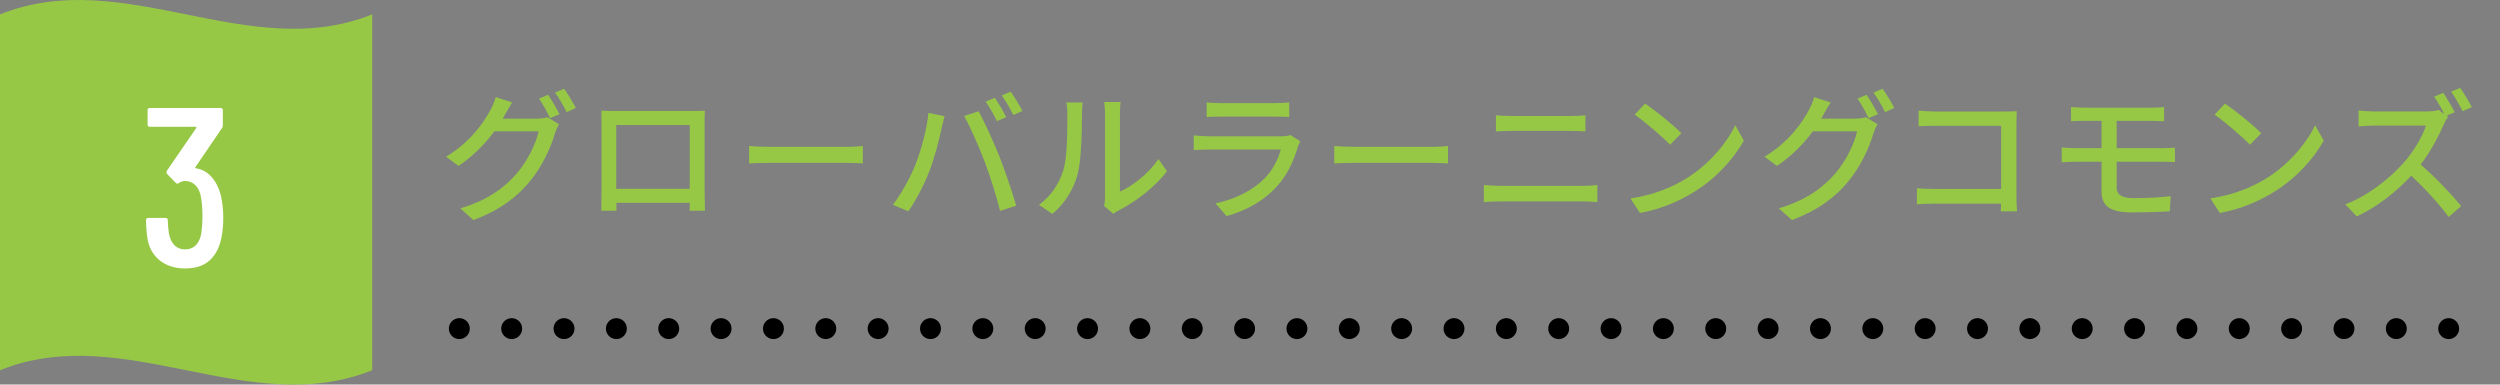 <?xml version="1.0" encoding="UTF-8"?><svg id="_レイヤー_1" xmlns="http://www.w3.org/2000/svg" viewBox="0 0 441.25 67.87"><rect x="0" y="0" width="441.25" height="67.87" fill="#808080" stroke="none"/><defs><style>.cls-1{fill:none;stroke:#000;stroke-dasharray:0 0 0 9.24;stroke-linecap:round;stroke-linejoin:round;stroke-width:3.69px;}.cls-2{fill:#96c846;}.cls-2,.cls-3{stroke-width:0px;}.cls-3{fill:#fff;}</style></defs><path class="cls-2" d="m65.7,65.34c-21.9,8.79-43.8-8.79-65.7,0V2.54c21.9-8.79,43.8,8.79,65.7,0v62.8Z"/><path class="cls-3" d="m39.41,38.46c0,1.33-.12,2.55-.36,3.64-.37,1.71-1.08,3.01-2.12,3.92-1.04.91-2.47,1.36-4.28,1.36s-3.39-.51-4.58-1.52c-1.19-1.01-1.89-2.4-2.1-4.16-.13-.99-.2-1.93-.2-2.84,0-.27.13-.4.4-.4h3.04c.27,0,.4.13.4.4.05,1.09.12,1.87.2,2.32.16.91.49,1.61.98,2.1.49.49,1.11.74,1.86.74,1.49,0,2.44-.87,2.84-2.6.16-1.01.24-2.13.24-3.36,0-1.44-.12-2.69-.36-3.76-.21-.75-.55-1.33-1.02-1.74-.47-.41-1.03-.62-1.7-.62-.35,0-.71.12-1.08.36-.08.08-.17.12-.28.12s-.2-.05-.28-.16l-1.52-1.56c-.13-.19-.15-.37-.04-.56l5.2-7.56s.03-.07,0-.12c-.03-.05-.07-.08-.12-.08h-8.08c-.27,0-.4-.13-.4-.4v-2.52c0-.27.13-.4.4-.4h12.48c.27,0,.4.13.4.4v2.64c0,.21-.05.39-.16.52l-4.68,6.88c-.08.08-.05.15.08.2,1.07.16,1.98.66,2.74,1.5.76.84,1.31,1.91,1.66,3.22.29,1.31.44,2.65.44,4.04Z"/><line class="cls-1" x1="81.07" y1="58" x2="439.4" y2="58"/><path class="cls-2" d="m94.74,20.93c.7,0,1.4-.08,1.88-.25l2.05,1.25c-.25.4-.52,1.02-.7,1.52-.67,2.4-2.15,5.75-4.4,8.5-2.3,2.82-5.32,5.12-10,6.9l-2.32-2.08c4.82-1.42,7.8-3.65,10.02-6.22,1.85-2.15,3.35-5.27,3.8-7.37h-7.82c-1.57,2.15-3.72,4.35-6.32,6.1l-2.2-1.62c4.35-2.62,6.67-6.07,7.85-8.27.3-.52.72-1.52.92-2.25l2.9.95c-.5.75-1.02,1.7-1.3,2.2-.12.22-.22.42-.38.65h6.02Zm2-4.2c.62.9,1.52,2.45,2.02,3.42l-1.65.7c-.5-1-1.3-2.5-1.97-3.45l1.6-.67Zm2.82-1.07c.67.92,1.62,2.5,2.07,3.4l-1.62.73c-.53-1.08-1.35-2.5-2.05-3.45l1.6-.67Z"/><path class="cls-2" d="m124.37,33.97c0,.88.05,3.02.05,3.22h-2.72c.03-.12.03-.7.05-1.4h-12.95c0,.67,0,1.28.02,1.4h-2.7c0-.23.05-2.22.05-3.22v-12.27c0-.65,0-1.5-.03-2.17.97.05,1.77.05,2.4.05h13.57c.58,0,1.47,0,2.3-.03-.05.67-.05,1.45-.05,2.15v12.27Zm-15.6-11.9v11.25h12.97v-11.25h-12.97Z"/><path class="cls-2" d="m132.22,25.77c.8.08,2.35.15,3.7.15h13.57c1.23,0,2.2-.1,2.8-.15v3.07c-.55-.02-1.67-.1-2.77-.1h-13.6c-1.4,0-2.87.05-3.7.1v-3.07Z"/><path class="cls-2" d="m163.87,19.93l2.85.58c-.18.62-.4,1.57-.53,2.12-.33,1.65-1.22,5.22-2.2,7.7-.9,2.32-2.32,5.02-3.67,6.97l-2.72-1.15c1.57-2.08,3-4.72,3.87-6.85,1.1-2.67,2.1-6.37,2.4-9.37Zm6.3.55l2.57-.85c1,1.88,2.67,5.5,3.67,8.02.95,2.4,2.27,6.3,2.95,8.65l-2.85.92c-.67-2.72-1.72-6.02-2.72-8.7-1-2.6-2.55-6.17-3.62-8.05Zm7.42.2l-1.62.7c-.5-1-1.32-2.5-2-3.45l1.62-.67c.62.9,1.53,2.45,2,3.42Zm2.87-1.1l-1.6.72c-.55-1.07-1.35-2.5-2.05-3.45l1.6-.67c.65.95,1.6,2.5,2.05,3.4Z"/><path class="cls-2" d="m183.37,36.15c2.15-1.53,3.57-3.77,4.3-6.07.72-2.22.72-7.1.72-9.97,0-.85-.05-1.45-.2-2.02h2.9c-.02.2-.12,1.12-.12,2,0,2.85-.1,8.17-.77,10.67-.75,2.75-2.32,5.2-4.45,7l-2.37-1.6Zm11.5.22c.1-.42.17-1,.17-1.57v-14.8c0-1.02-.15-1.85-.15-2h2.9c-.02.15-.12.97-.12,2v13.82c2.17-.97,5-3.1,6.8-5.75l1.5,2.15c-2.12,2.82-5.62,5.45-8.5,6.9-.43.2-.68.42-.95.62l-1.65-1.38Z"/><path class="cls-2" d="m229.49,24.95c-.12.27-.33.65-.38.85-.72,2.45-1.82,4.97-3.67,7.02-2.57,2.85-5.75,4.42-8.95,5.32l-1.95-2.25c3.62-.75,6.7-2.38,8.75-4.5,1.42-1.47,2.32-3.35,2.77-5h-12.72c-.6,0-1.7.03-2.65.1v-2.6c.98.1,1.92.17,2.65.17h12.8c.67,0,1.28-.1,1.6-.23l1.75,1.1Zm-16.52-6.87c.67.08,1.58.12,2.37.12h9.75c.8,0,1.83-.05,2.45-.12v2.57c-.62-.05-1.62-.07-2.47-.07h-9.72c-.78,0-1.67.02-2.37.07v-2.57Z"/><path class="cls-2" d="m235.5,25.77c.8.08,2.35.15,3.7.15h13.57c1.23,0,2.2-.1,2.8-.15v3.07c-.55-.02-1.67-.1-2.77-.1h-13.6c-1.4,0-2.87.05-3.7.1v-3.07Z"/><path class="cls-2" d="m261.9,32.65c.9.08,1.9.15,2.83.15h14.7c.8,0,1.7-.05,2.5-.15v3.02c-.83-.07-1.8-.12-2.5-.12h-14.7c-.92,0-1.95.05-2.83.12v-3.02Zm2.12-12.3c.82.08,1.82.12,2.65.12h10.55c.95,0,1.92-.05,2.6-.12v2.85c-.7-.05-1.75-.1-2.6-.1h-10.52c-.9,0-1.87.05-2.67.1v-2.85Z"/><path class="cls-2" d="m297.6,31.52c4.02-2.47,7.15-6.22,8.67-9.42l1.52,2.72c-1.8,3.22-4.87,6.65-8.77,9.05-2.52,1.55-5.7,3.02-9.57,3.72l-1.67-2.57c4.17-.62,7.42-2.02,9.82-3.5Zm-.85-8l-1.97,2.02c-1.3-1.33-4.4-4.02-6.25-5.3l1.82-1.95c1.78,1.17,5,3.77,6.4,5.22Z"/><path class="cls-2" d="m327.45,20.93c.7,0,1.4-.08,1.88-.25l2.05,1.25c-.25.4-.52,1.02-.7,1.52-.67,2.4-2.15,5.75-4.4,8.5-2.3,2.82-5.32,5.12-10,6.9l-2.32-2.08c4.82-1.42,7.8-3.65,10.02-6.22,1.85-2.15,3.35-5.27,3.8-7.37h-7.82c-1.57,2.15-3.72,4.35-6.32,6.1l-2.2-1.62c4.35-2.62,6.67-6.07,7.85-8.27.3-.52.72-1.52.92-2.25l2.9.95c-.5.75-1.02,1.7-1.3,2.2-.12.22-.22.42-.38.65h6.02Zm2-4.2c.62.9,1.52,2.45,2.02,3.42l-1.65.7c-.5-1-1.3-2.5-1.97-3.45l1.6-.67Zm2.82-1.07c.67.92,1.62,2.5,2.07,3.4l-1.62.73c-.53-1.08-1.35-2.5-2.05-3.45l1.6-.67Z"/><path class="cls-2" d="m353.15,37.3c0-.35.03-.83.03-1.35h-11.85c-1.02,0-2.27.05-3,.1v-2.82c.72.05,1.82.12,2.9.12h11.97v-11.15h-11.67c-.97,0-2.25.05-2.9.08v-2.75c.88.08,2.07.15,2.9.15h12.42c.67,0,1.55-.02,2-.05-.02.55-.05,1.45-.05,2.1v12.92c0,.88.05,2.1.1,2.65h-2.85Z"/><path class="cls-2" d="m373.57,33.02c0,1.33.88,1.95,3.05,1.95,2.3,0,4.42-.1,6.5-.35l-.15,2.67c-1.83.12-4.4.2-6.77.2-4.12,0-5.27-1.42-5.27-3.67v-5.27h-4.52c-.67,0-1.8.05-2.52.1v-2.62c.7.08,1.8.12,2.52.12h4.52v-4.82h-3.07c-.87,0-1.62.02-2.32.07v-2.5c.7.05,1.45.1,2.32.1h11.95c.83,0,1.58-.02,2.15-.1v2.5c-.62-.02-1.25-.07-2.15-.07h-6.22v4.82h8.05c.53,0,1.62-.05,2.22-.1l.03,2.55c-.65-.05-1.65-.05-2.2-.05h-8.1v4.47Z"/><path class="cls-2" d="m399.95,31.52c4.02-2.47,7.15-6.22,8.67-9.42l1.52,2.72c-1.8,3.22-4.87,6.65-8.77,9.05-2.52,1.55-5.7,3.02-9.57,3.72l-1.67-2.57c4.17-.62,7.42-2.02,9.82-3.5Zm-.85-8l-1.97,2.02c-1.3-1.33-4.4-4.02-6.25-5.3l1.82-1.95c1.77,1.17,5,3.77,6.4,5.22Z"/><path class="cls-2" d="m432.07,20.63c-.17.22-.55.88-.72,1.27-.88,2.07-2.38,4.9-4.1,7.15,2.58,2.2,5.6,5.42,7.15,7.32l-2.22,1.92c-1.62-2.22-4.15-5-6.6-7.27-2.67,2.85-6.02,5.52-9.62,7.17l-2.02-2.12c4.05-1.52,7.8-4.55,10.27-7.3,1.7-1.9,3.37-4.65,3.97-6.6h-9.17c-.98,0-2.33.12-2.72.15v-2.82c.5.08,1.95.17,2.72.17h9.27c.92,0,1.75-.12,2.17-.27l.98.75c-.5-1-1.2-2.22-1.8-3.1l1.62-.67c.62.95,1.55,2.5,2,3.42l-1.42.62.25.2Zm2.15-5.12c.65.92,1.6,2.5,2.05,3.4l-1.62.72c-.52-1.07-1.35-2.5-2.02-3.45l1.6-.67Z"/></svg>
